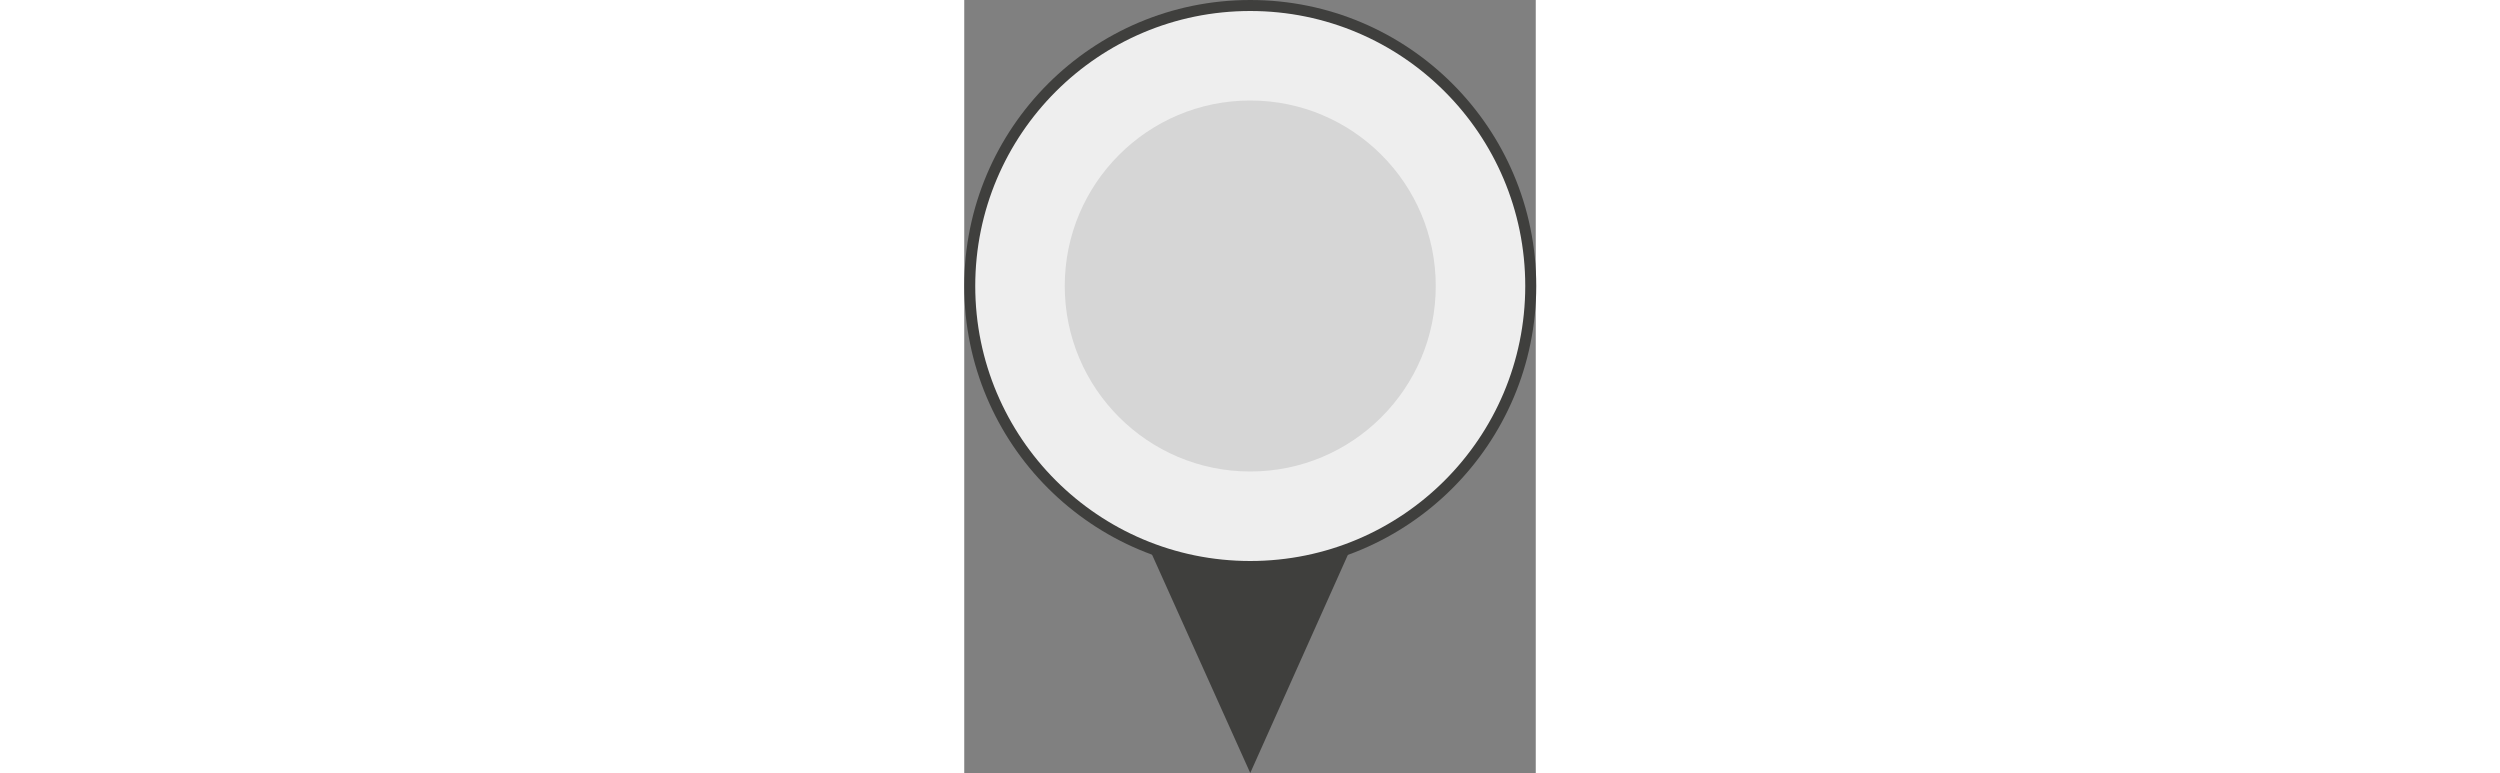 <?xml version="1.0" encoding="UTF-8"?> <svg xmlns="http://www.w3.org/2000/svg" version="1.1" id="Capa_1" x="0" y="0" viewBox="0 0 11.43 15.46" xml:space="preserve" width="50"><rect x="0" y="0" width="11.43" height="15.46" fill="#808080" stroke="none"/><style>.st0{fill:#3f3f3d}</style><path class="st0" d="m7.68 11.08-1.96 4.38-1.97-4.38"></path><circle class="st0" cx="5.72" cy="5.72" r="5.72"></circle><circle cx="5.72" cy="5.72" r="5.5" fill="#eee"></circle><circle cx="5.72" cy="5.72" r="3.71" fill="#d6d6d6"></circle></svg> 